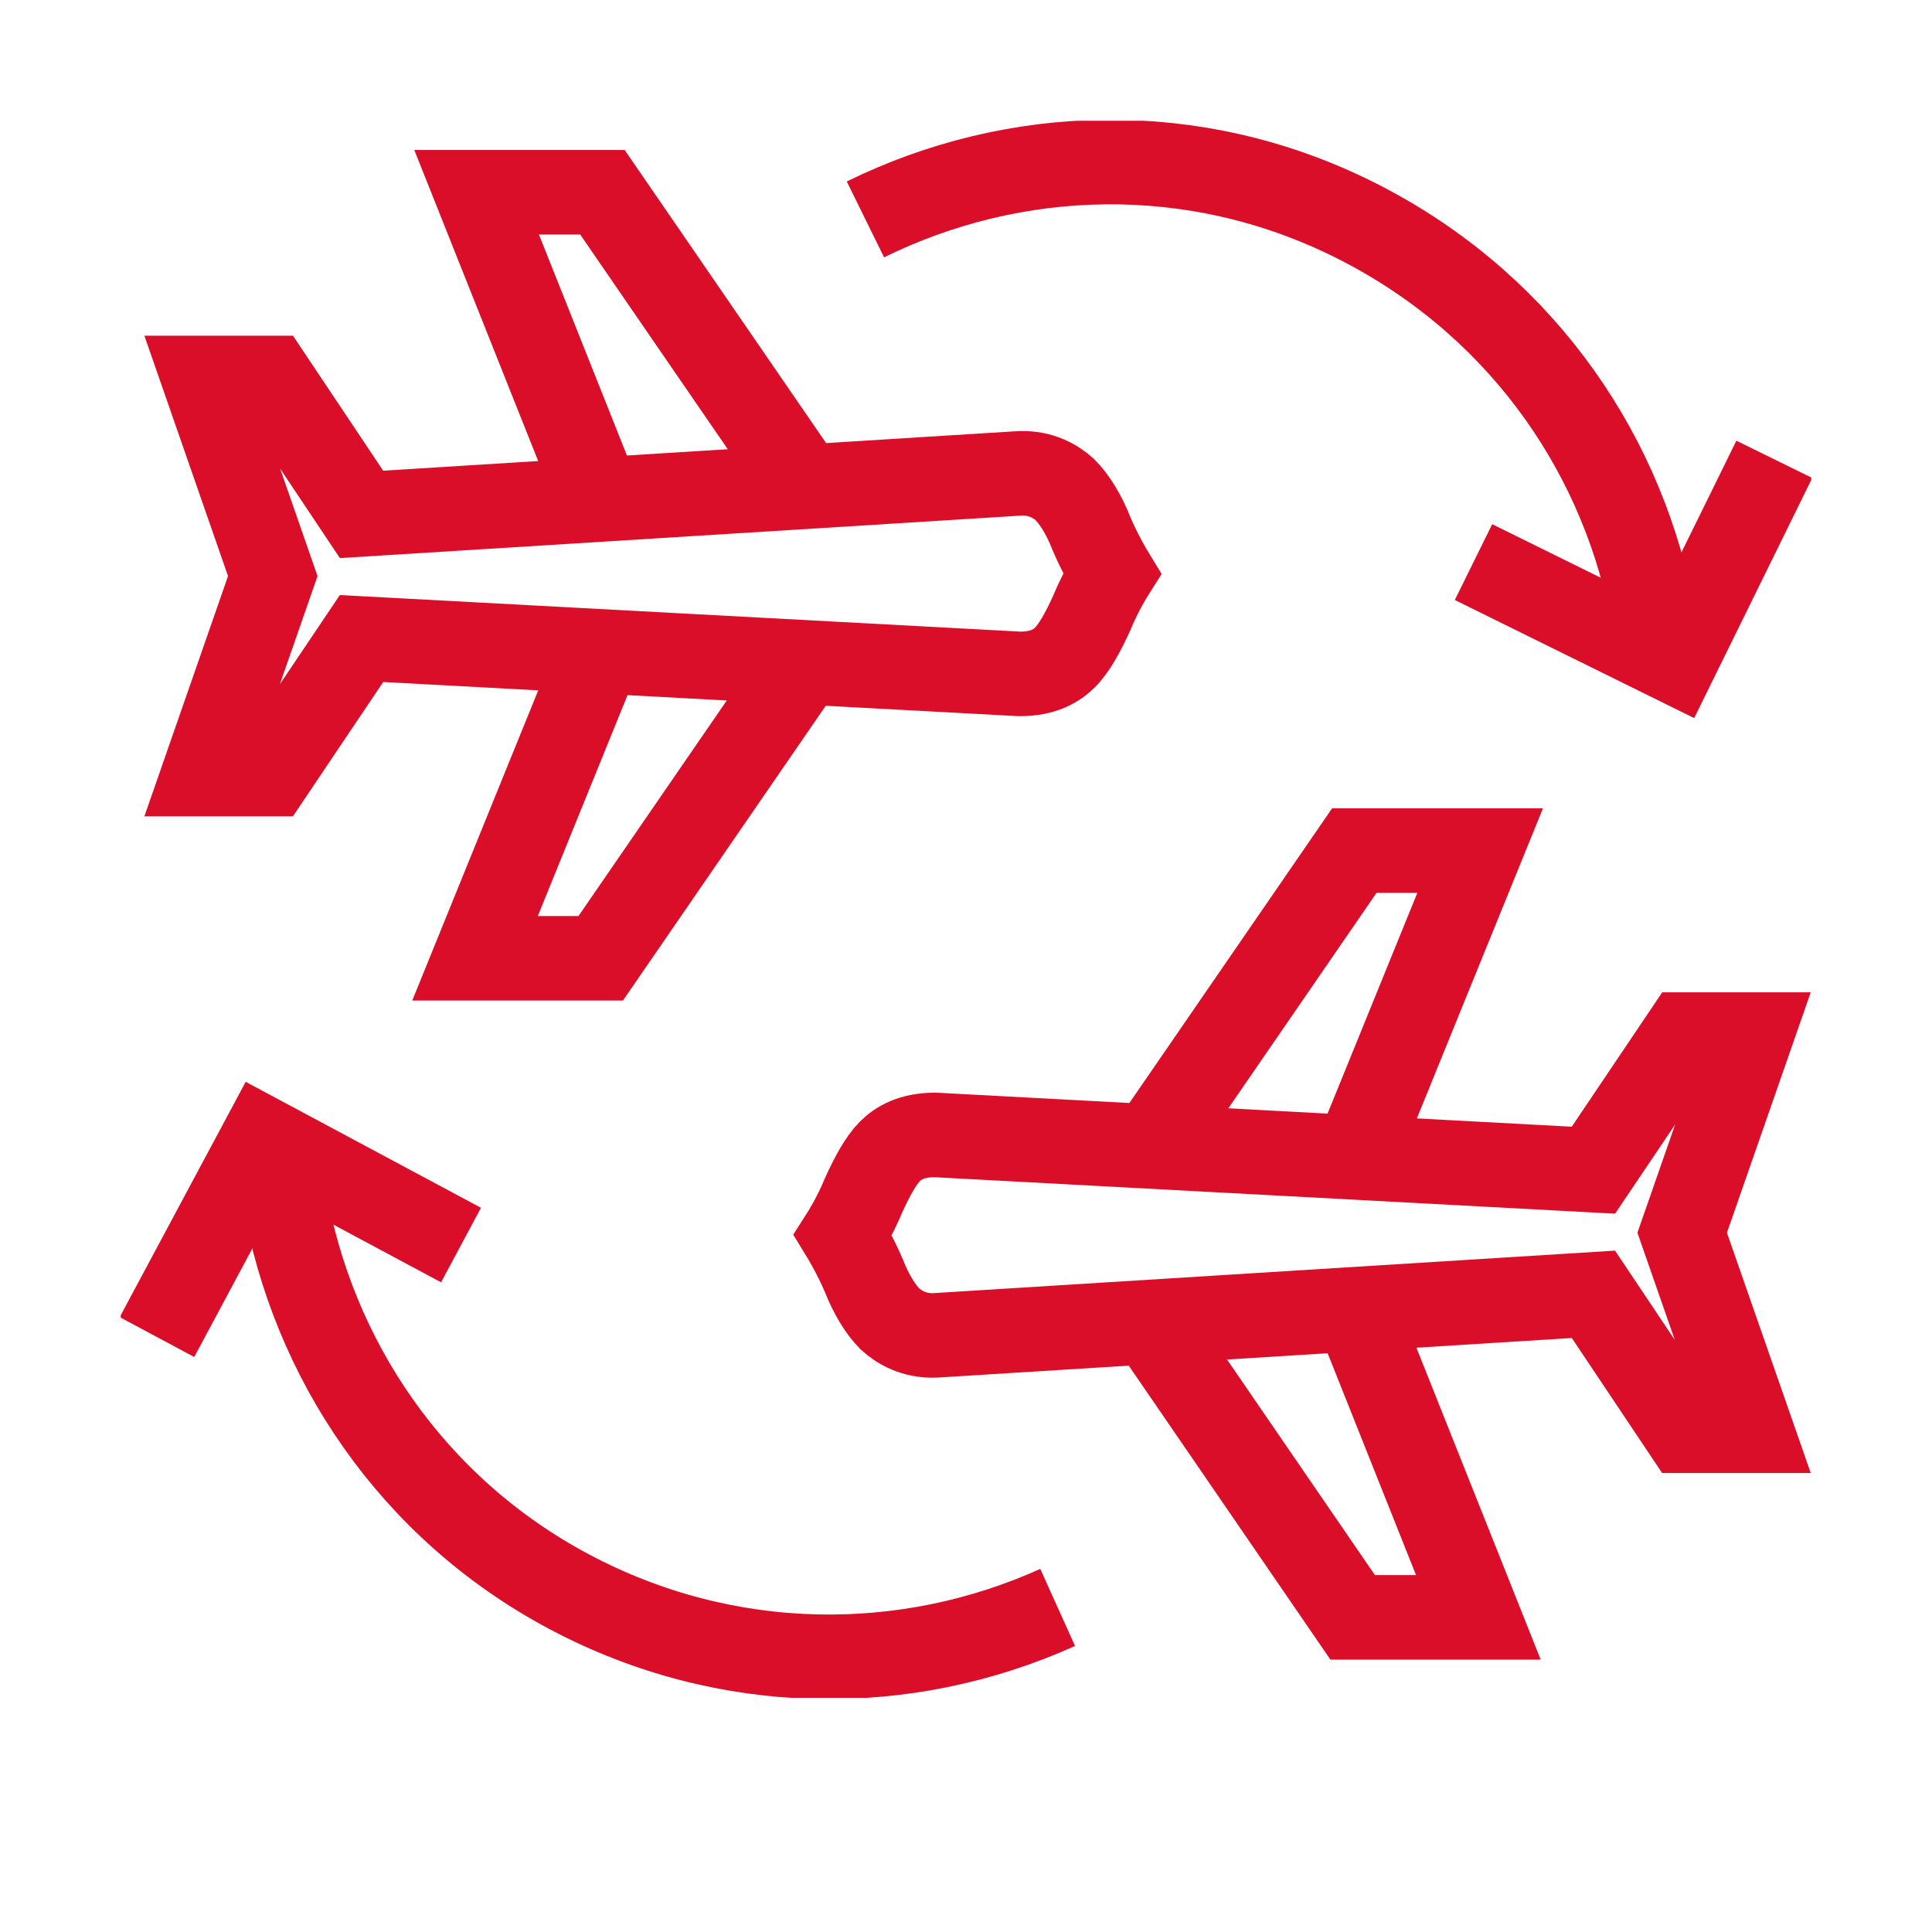 <svg width="16" height="16" viewBox="0 0 16 16" fill="none" xmlns="http://www.w3.org/2000/svg">
<g clip-path="url(#clip0_17380_108129)">
<path d="M6.622 3.968L4.989 1.592H3.947L4.961 4.138" stroke="#DA0E29" stroke-width="0.7" stroke-miterlimit="10"/>
<path d="M4.968 5.39L3.934 7.936H4.975L6.67 5.472" stroke="#DA0E29" stroke-width="0.7" stroke-miterlimit="10"/>
<path d="M8.446 5.581C8.643 5.581 8.752 5.512 8.82 5.444C8.895 5.37 8.97 5.233 9.038 5.084C9.113 4.9 9.208 4.75 9.208 4.75C9.208 4.75 9.113 4.594 9.038 4.417C8.977 4.26 8.895 4.131 8.82 4.056C8.745 3.988 8.623 3.913 8.446 3.92L2.994 4.26L2.239 3.13H1.688L2.259 4.771L1.688 6.411H2.239L2.994 5.288L8.446 5.581Z" stroke="#DA0E29" stroke-width="0.7" stroke-miterlimit="10"/>
<path d="M7.167 1.817C8.399 1.211 9.883 1.157 11.21 1.817C12.537 2.477 13.401 3.675 13.674 5.022" stroke="#DA0E29" stroke-width="0.7" stroke-miterlimit="10"/>
<path d="M12.203 4.655L13.871 5.478L14.694 3.804" stroke="#DA0E29" stroke-width="0.7" stroke-miterlimit="10"/>
<path d="M8.759 13.312C7.507 13.877 6.023 13.877 4.716 13.183C3.409 12.489 2.586 11.25 2.354 9.902" stroke="#DA0E29" stroke-width="0.7" stroke-miterlimit="10"/>
<path d="M3.818 10.311L2.178 9.433L1.3 11.073" stroke="#DA0E29" stroke-width="0.7" stroke-miterlimit="10"/>
<path d="M9.568 11.012L11.202 13.394H12.243L11.229 10.849" stroke="#DA0E29" stroke-width="0.7" stroke-miterlimit="10"/>
<path d="M11.223 9.589L12.258 7.044H11.216L9.521 9.508" stroke="#DA0E29" stroke-width="0.7" stroke-miterlimit="10"/>
<path d="M7.745 9.399C7.547 9.399 7.438 9.467 7.37 9.535C7.295 9.61 7.221 9.746 7.153 9.896C7.078 10.079 6.982 10.229 6.982 10.229C6.982 10.229 7.078 10.386 7.153 10.562C7.214 10.719 7.295 10.848 7.37 10.923C7.445 10.991 7.568 11.066 7.745 11.059L13.196 10.719L13.952 11.849H14.503L13.931 10.209L14.503 8.568H13.952L13.196 9.691L7.745 9.399Z" stroke="#DA0E29" stroke-width="0.7" stroke-miterlimit="10"/>
</g>
<defs>
<clipPath id="clip0_17380_108129">
<rect width="14" height="13.061" fill="white" transform="translate(1 1)"/>
</clipPath>
</defs>
</svg>
